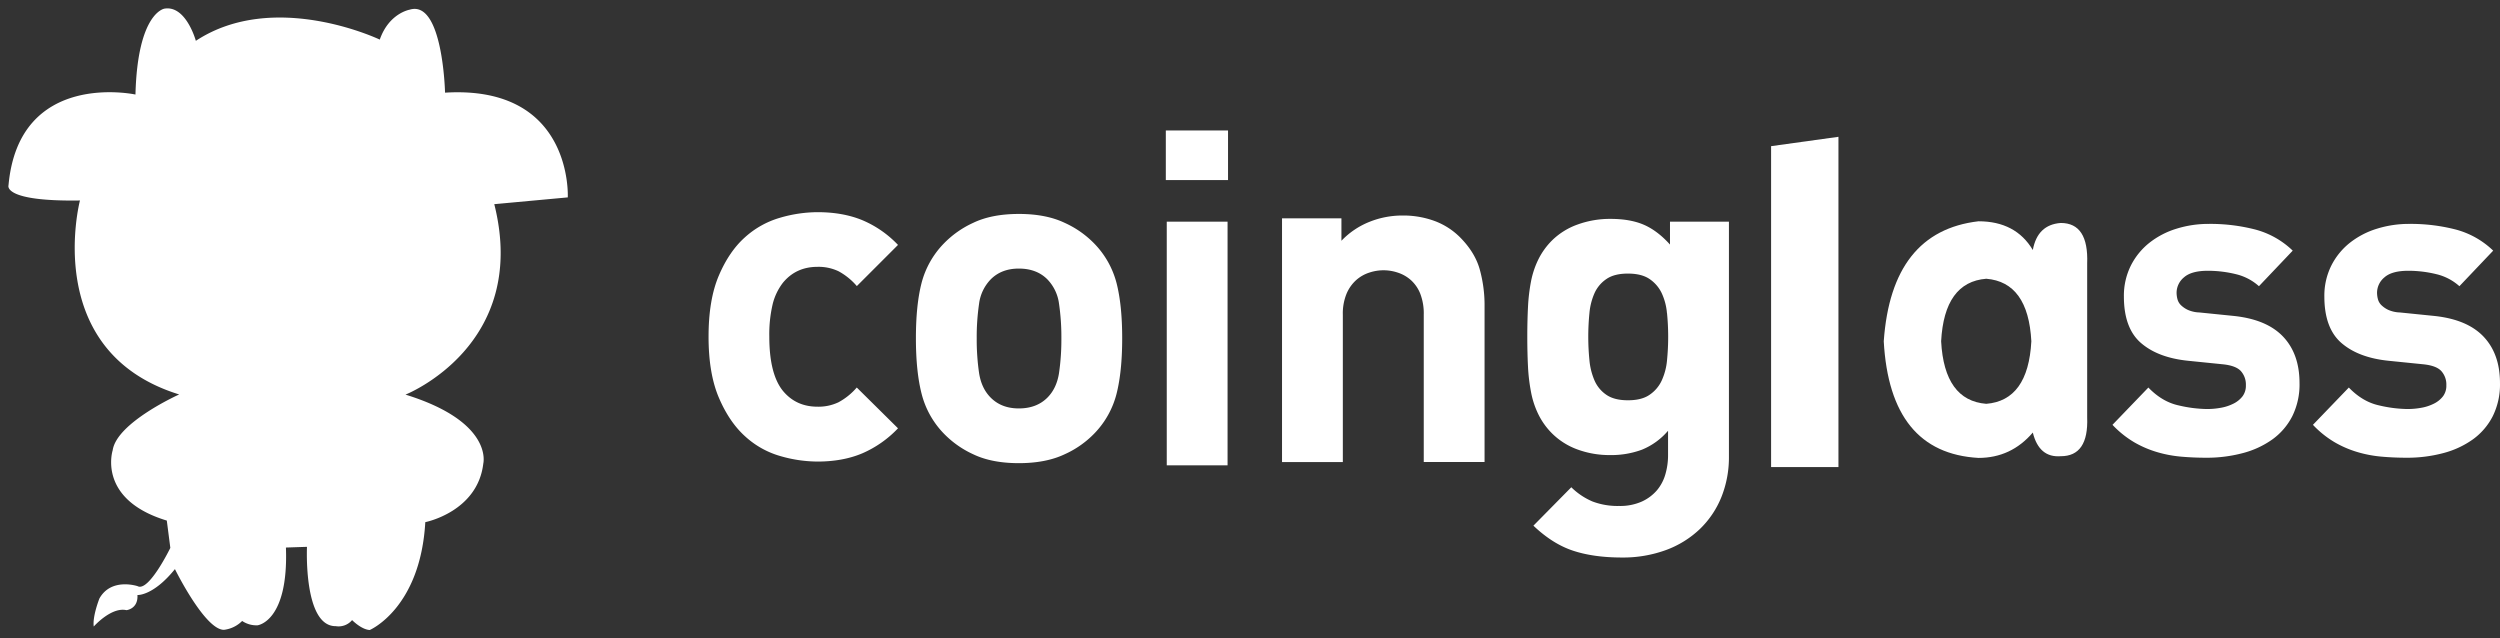 <svg fill="#fff" xmlns="http://www.w3.org/2000/svg" viewBox="0 0 1496.52 382.12"><rect x="0" y="0" width="1496.52" height="382.12" fill="#333333" stroke="none"/><path 
    d="M517.46,274q-11.63,4.9-26.74,4.9a80.83,80.83,0,0,1-22.54-3.36,52.51,52.51,0,0,1-21-11.9q-9.37-8.53-15.54-23t-6.16-36.54q0-22.11,6.16-36.54t15.54-22.82a53.35,53.35,0,0,1,21-11.76,80.83,80.83,0,0,1,22.54-3.36q15.12,0,26.74,4.76a63.4,63.4,0,0,1,21.42,14.84l-24.64,24.64A38.79,38.79,0,0,0,503.32,165a27.85,27.85,0,0,0-12.6-2.66q-12.89,0-20.72,9.52a34.43,34.43,0,0,0-6.16,12.88,78.94,78.94,0,0,0-2,19.32q0,22.41,8.12,32.48,7.85,9.53,20.72,9.52a27.82,27.82,0,0,0,12.6-2.66,38.66,38.66,0,0,0,10.92-8.82L538.88,259A65.06,65.06,0,0,1,517.46,274Z" transform="translate(-1.33 -2.61)"></path><path d="M669.72,238.28a52.81,52.81,0,0,1-13.16,23.66,57.39,57.39,0,0,1-17.92,12.6q-11.21,5.32-27.44,5.32t-27.3-5.32a58,58,0,0,1-17.78-12.6A52.79,52.79,0,0,1,553,238.28q-3.4-13.28-3.4-33.18t3.36-33a52.93,52.93,0,0,1,13.16-23.52A58.14,58.14,0,0,1,583.9,136q11.05-5.31,27.3-5.32T638.64,136a58,58,0,0,1,17.92,12.6,52.93,52.93,0,0,1,13.16,23.52q3.36,13.17,3.36,33T669.72,238.28Zm-34.44-53.76a25.67,25.67,0,0,0-7-14.7q-6.43-6.44-17.08-6.44-10.37,0-16.8,6.44a25.67,25.67,0,0,0-7,14.7A137.49,137.49,0,0,0,586,205.1a139.44,139.44,0,0,0,1.4,20.72q1.4,9.24,7,14.84,6.44,6.45,16.8,6.44,10.63,0,17.08-6.44,5.6-5.59,7-14.84a139.44,139.44,0,0,0,1.4-20.72,137.49,137.49,0,0,0-1.4-20.58Z" transform="translate(-1.33 -2.61)"></path><path d="M699.2,110.38V80.7h37.24v29.68Zm.56,170.8V135.3h36.4V281.18Z" transform="translate(-1.33 -2.61)"></path><path d="M853.6,279.18V191a32.81,32.81,0,0,0-2.1-12.6,21.77,21.77,0,0,0-5.6-8.12,22.14,22.14,0,0,0-7.84-4.48,26.7,26.7,0,0,0-17.08,0,22.14,22.14,0,0,0-7.84,4.48,23.12,23.12,0,0,0-5.74,8.12,31.22,31.22,0,0,0-2.24,12.6v88.2h-36.4V133.3h35.56v13.44a47.35,47.35,0,0,1,16.8-11.34,52.65,52.65,0,0,1,19.6-3.78,54.16,54.16,0,0,1,19.6,3.36,42.34,42.34,0,0,1,14.84,9.52q9,9,11.9,19.18A80.14,80.14,0,0,1,890,185.94v93.24Z" transform="translate(-1.33 -2.61)"></path><path d="M1031.8,300.08a55.12,55.12,0,0,1-12.88,19.18,58.58,58.58,0,0,1-20.3,12.6,74.58,74.58,0,0,1-26.46,4.48q-16.8,0-29.12-4.06t-23.8-15l22.68-23a40.64,40.64,0,0,0,12.74,8.54,42.3,42.3,0,0,0,15.82,2.66,31.88,31.88,0,0,0,13.72-2.66,26.33,26.33,0,0,0,9.1-6.86,25.85,25.85,0,0,0,5-9.66,40.56,40.56,0,0,0,1.54-11.06V260.46A40.71,40.71,0,0,1,984.2,271.8a52.81,52.81,0,0,1-19,3.22,55.52,55.52,0,0,1-19.6-3.36,41.81,41.81,0,0,1-15.12-9.52,42.69,42.69,0,0,1-8.12-11.2,51.63,51.63,0,0,1-4.48-13.3A109.7,109.7,0,0,1,916,222.1q-.42-8.4-.42-17.92T916,186.4a109.12,109.12,0,0,1,1.82-15.4,52,52,0,0,1,4.48-13.3,42.92,42.92,0,0,1,8.12-11.2A41.77,41.77,0,0,1,945.7,137a56.74,56.74,0,0,1,19.74-3.36q11.76,0,19.88,3.5T1001,149V135.3h35.28V275.86A63.93,63.93,0,0,1,1031.8,300.08ZM999.18,190A35.45,35.45,0,0,0,996,178a21.2,21.2,0,0,0-7.28-8.4q-4.76-3.21-12.88-3.22T963,169.6a20.15,20.15,0,0,0-7.14,8.4,37.79,37.79,0,0,0-3.08,12,143.67,143.67,0,0,0,0,28.28,39.48,39.48,0,0,0,3.08,12.18A19.92,19.92,0,0,0,963,239q4.75,3.23,12.88,3.22T988.68,239a20.86,20.86,0,0,0,7.32-8.5,36.81,36.81,0,0,0,3.22-12.18,143.67,143.67,0,0,0,0-28.28Z" transform="translate(-1.33 -2.61)"></path><path d="M1061.52,282.18V90.1l40.32-5.6V282.18Z" transform="translate(-1.33 -2.61)"></path><path d="M1250.73,252.43q.91,23.29-15.8,23.27-13,1-16.74-14.16-13,15.18-32.53,15.18-53-3-56.7-69.82,4.63-65.75,56.7-71.83,22.3,0,32.53,17.2,2.79-15.18,16.74-16.19,16.72,0,15.8,24.28Zm-60.42-8.09q25.1-2,27-37.44-1.87-35.4-27-37.43-25.1,2-27,37.43,1.89,35.43,27,37.44Z" transform="translate(-1.33 -2.61)"></path><path d="M1373.56,251.66a38.93,38.93,0,0,1-11.88,13.92,53.85,53.85,0,0,1-17.83,8.27,83.52,83.52,0,0,1-21.86,2.76c-5.23,0-10.28-.23-15.17-.66a72.92,72.92,0,0,1-14.41-2.76,62.35,62.35,0,0,1-13.65-5.91,59.41,59.41,0,0,1-12.89-10.37l21.49-22.32q8.09,8.4,17.82,10.63a78.29,78.29,0,0,0,17.31,2.24,46.27,46.27,0,0,0,8.47-.79,27.22,27.22,0,0,0,7.46-2.5,15.58,15.58,0,0,0,5.31-4.33,10.51,10.51,0,0,0,2-6.57,12.08,12.08,0,0,0-3-8.53q-3-3.28-10.87-4.07l-20.73-2.1q-18-1.83-28.19-10.64t-10.23-27.7a40.43,40.43,0,0,1,4.17-18.65A41,41,0,0,1,1288,147.93a49.59,49.59,0,0,1,16.18-8.41,64.33,64.33,0,0,1,19.34-2.88,107.48,107.48,0,0,1,28,3.41,51.09,51.09,0,0,1,22.25,12.6l-20.22,21.28a31.59,31.59,0,0,0-13.91-7.23,70.48,70.48,0,0,0-16.68-2q-9.86,0-14.28,3.94a12,12,0,0,0-4.43,9.19,15.27,15.27,0,0,0,.51,3.81,7.81,7.81,0,0,0,2,3.55,15.2,15.2,0,0,0,4.17,2.89,18.4,18.4,0,0,0,7,1.57l20.73,2.1q19.72,2.12,29.45,12.48t9.73,27.7A42.76,42.76,0,0,1,1373.56,251.66Z" transform="translate(-1.33 -2.61)"></path><path d="M1493.56,251.66a38.93,38.93,0,0,1-11.88,13.92,53.85,53.85,0,0,1-17.83,8.27,83.52,83.52,0,0,1-21.86,2.76c-5.23,0-10.28-.23-15.17-.66a72.92,72.92,0,0,1-14.41-2.76,62.35,62.35,0,0,1-13.65-5.91,59.41,59.41,0,0,1-12.89-10.37l21.49-22.32q8.09,8.4,17.82,10.63a78.29,78.29,0,0,0,17.31,2.24,46.27,46.27,0,0,0,8.47-.79,27.22,27.22,0,0,0,7.46-2.5,15.58,15.58,0,0,0,5.31-4.33,10.51,10.51,0,0,0,2-6.57,12.08,12.08,0,0,0-3-8.53q-3-3.28-10.87-4.07l-20.73-2.1q-18-1.83-28.19-10.64t-10.23-27.7a40.43,40.43,0,0,1,4.17-18.65A41,41,0,0,1,1408,147.93a49.59,49.59,0,0,1,16.18-8.41,64.33,64.33,0,0,1,19.34-2.88,107.48,107.48,0,0,1,28,3.41,51.09,51.09,0,0,1,22.25,12.6l-20.22,21.28a31.59,31.59,0,0,0-13.91-7.23,70.48,70.48,0,0,0-16.68-2q-9.86,0-14.28,3.94a12,12,0,0,0-4.43,9.19,15.27,15.27,0,0,0,.51,3.81,7.81,7.81,0,0,0,2,3.55,15.2,15.2,0,0,0,4.17,2.89,18.4,18.4,0,0,0,7,1.57l20.73,2.1q19.72,2.12,29.45,12.48t9.73,27.7A42.76,42.76,0,0,1,1493.56,251.66Z" transform="translate(-1.33 -2.61)"></path><g><path class="cls-1" d="M82.42,59.2s-69.77-15.1-76,54.36c0,0-3.7,9.79,42.77,9.06,0,0-23.71,90.39,59.4,116.11,0,0-37.37,16.77-39.81,33.43,0,0-9.53,29.36,32.4,42.07l2.11,16.35s-12.91,26.55-19.58,22.91c0,0-15.78-5.31-22.87,7.39,0,0-4.23,10.63-3.39,16.77,0,0,10.48-11.87,19.59-9.79,0,0,7.09-.73,6.56-9.06,0,0,9.42.63,22.45-15.52,0,0,17.89,36.35,29.32,36.35a18.33,18.33,0,0,0,10.91-5.31,15.14,15.14,0,0,0,9.21,2.6s18.63-2.08,17-46.55l12.6-.42s-2.22,47.7,17.26,47.49a10.52,10.52,0,0,0,9.74-3.64s5.61,5.72,10.59,5.93c0,0,30.27-12.91,33.24-64.56,0,0,31.34-6.15,34.72-35.1,0,0,6.25-24.89-46.58-41.24,0,0,74.43-29.36,53.15-114l44-4.06s3.39-67.38-73.47-62.69c0,0-1.27-55.82-21.18-49.67,0,0-12.39,2.08-17.89,17.91,0,0-63.1-30.2-110.1.73,0,0-5.83-21.35-18.74-19.27C99.89,7.75,83.69,9.84,82.42,59.2Z" transform="translate(-1.33 -2.61)"></path></g></svg>